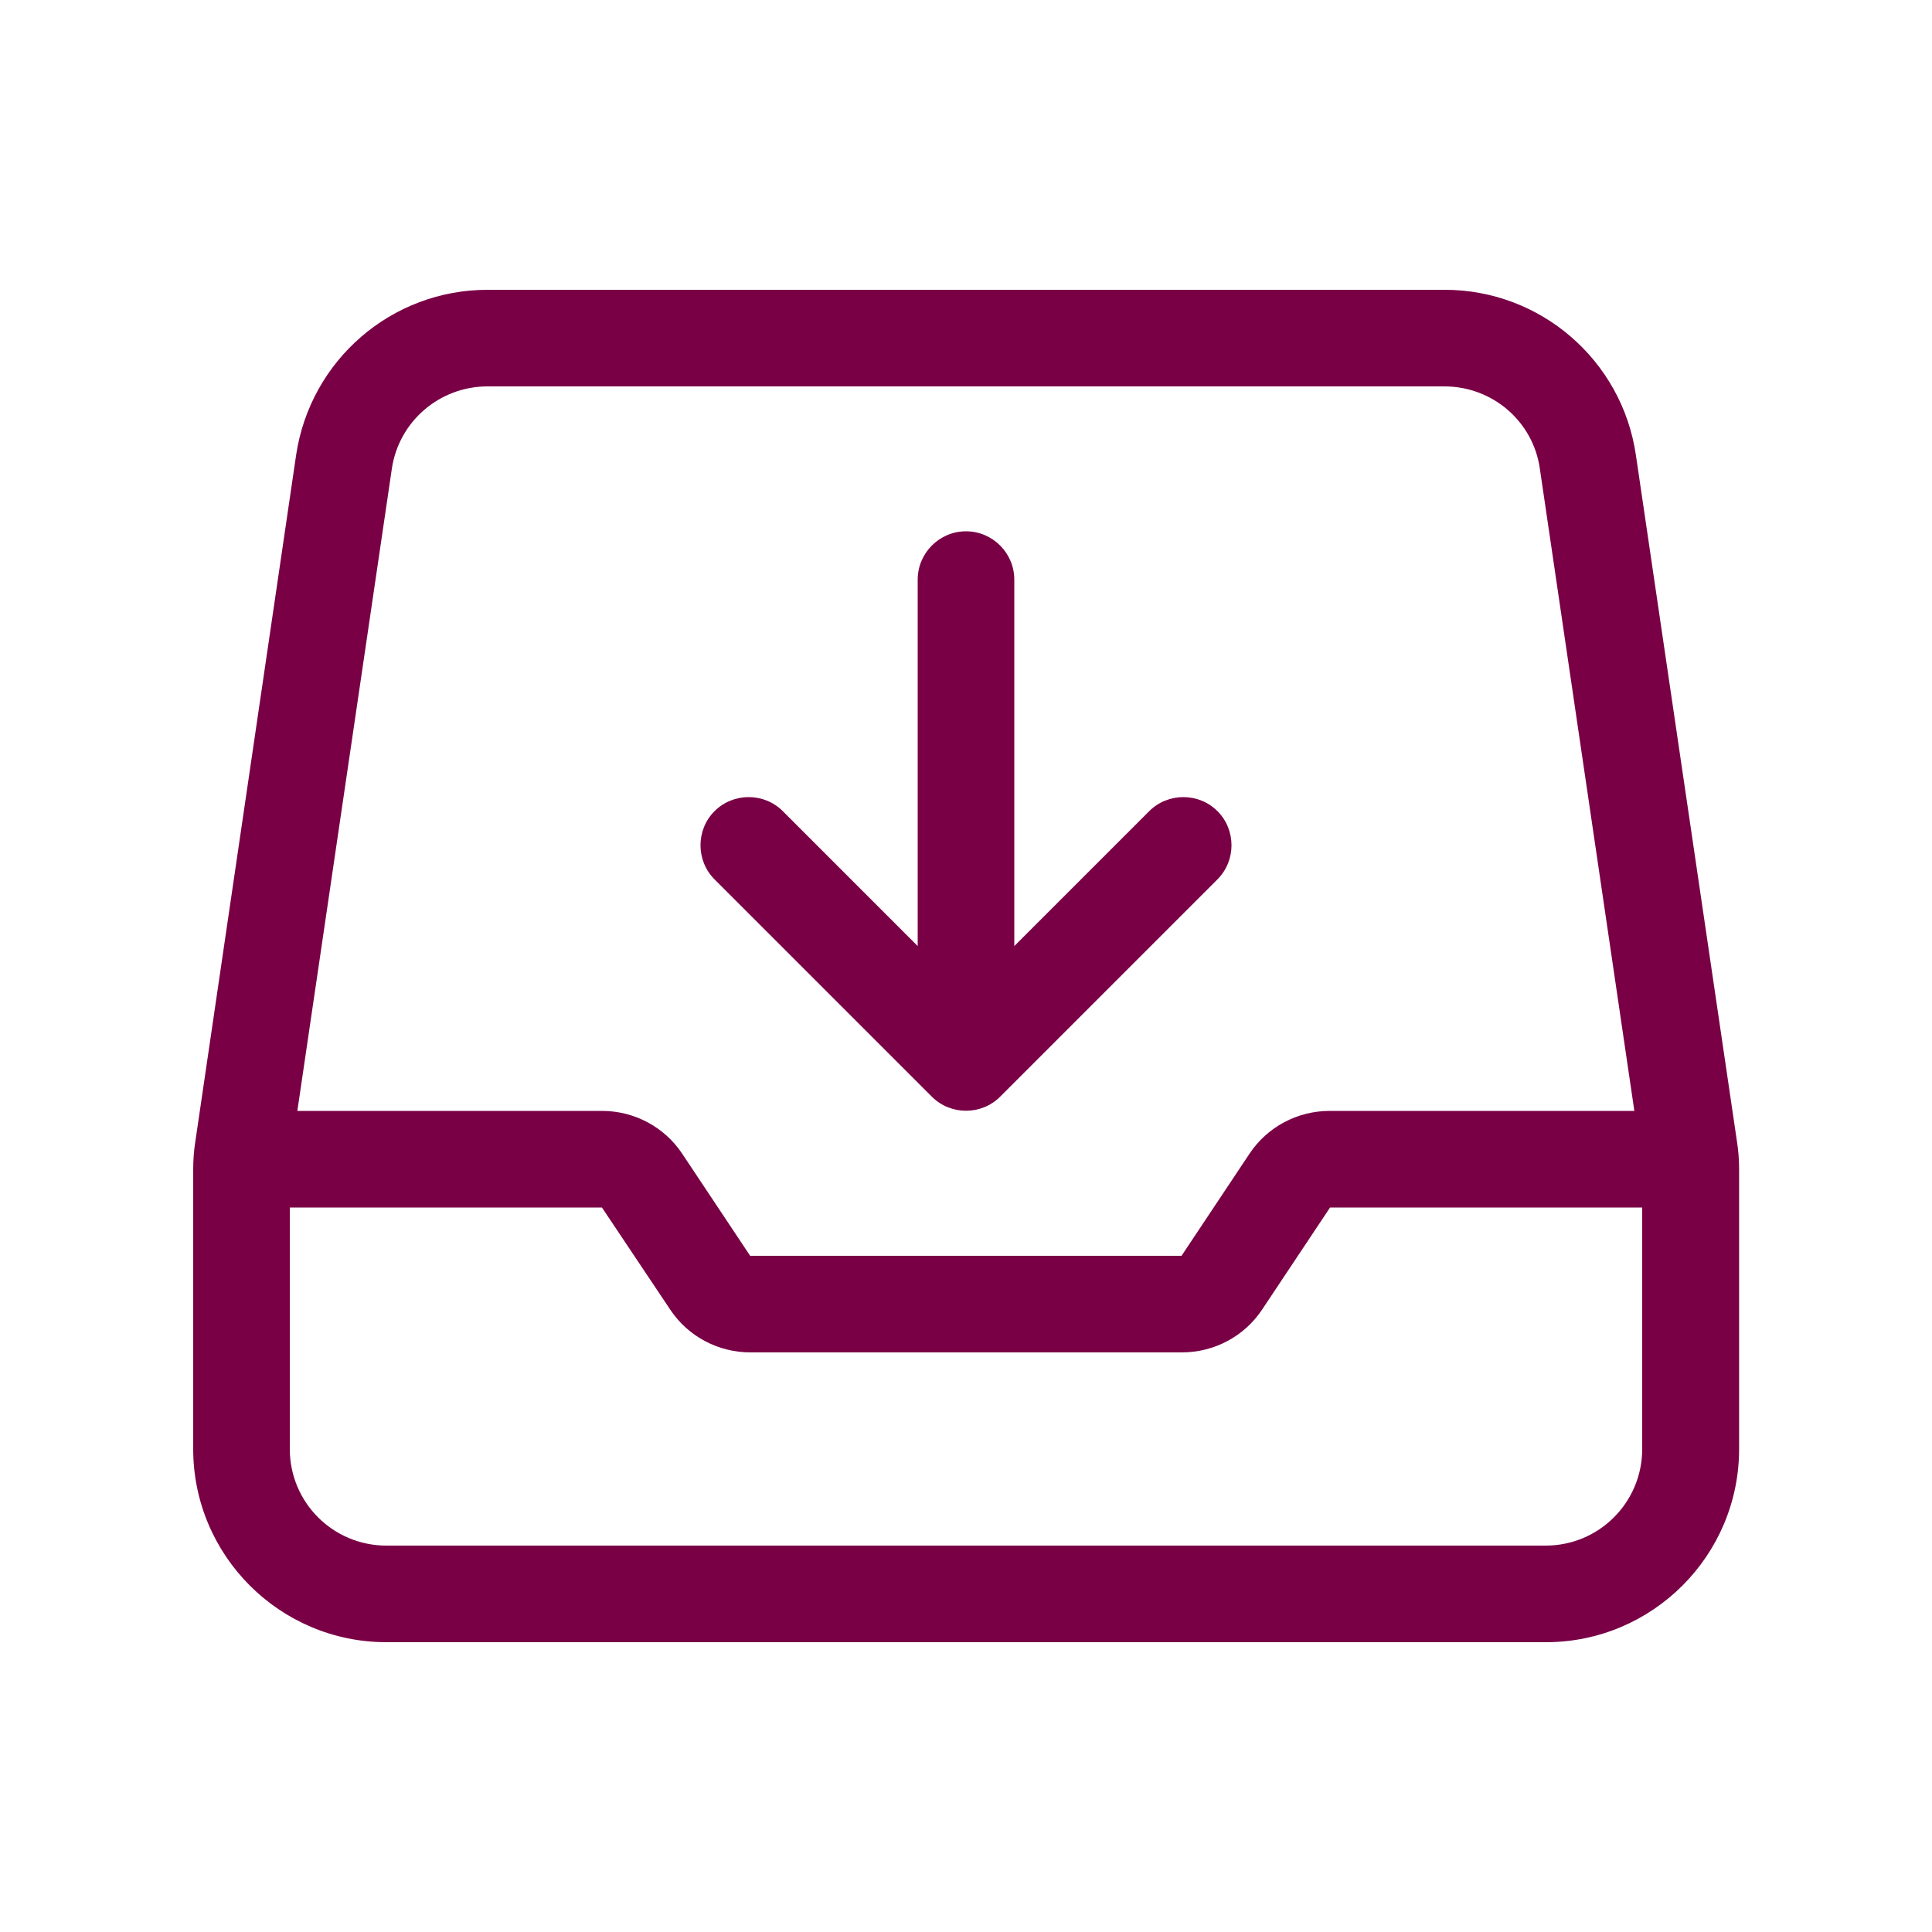 <svg fill="#790045" viewBox="0 0 640 640" xmlns="http://www.w3.org/2000/svg"><path d="M161.5 128C145.6 128 132.1 139.6 129.8 155.3L98.5 368L199.4 368C210.1 368 220.1 373.3 226 382.2L248.5 416L391.4 416L413.9 382.2C419.8 373.3 429.8 368 440.5 368L541.4 368L510.1 155.3C507.9 139.6 494.4 128 478.5 128L161.5 128zM96 480C96 497.7 110.3 512 128 512L512 512C529.7 512 544 497.7 544 480L544 400L440.6 400L418.1 433.8C412.2 442.7 402.2 448 391.5 448L248.6 448C237.9 448 227.9 442.7 222 433.8L199.4 400L96 400L96 480zM98.1 150.7C102.8 119.3 129.7 96 161.5 96L478.6 96C510.3 96 537.3 119.3 541.9 150.7L575.4 378.2C575.9 381.3 576.1 384.4 576.1 387.5L576.1 480C576.1 515.3 547.4 544 512.1 544L128 544C92.7 544 64 515.3 64 480L64 387.5C64 384.4 64.2 381.3 64.7 378.2L98.1 150.7zM403.3 291.3L331.3 363.3C325.1 369.5 314.9 369.5 308.7 363.3L236.7 291.3C230.5 285.1 230.5 274.9 236.7 268.7C242.9 262.5 253.1 262.5 259.3 268.7L304 313.4L304 192C304 183.2 311.2 176 320 176C328.8 176 336 183.2 336 192L336 313.4L380.7 268.7C386.9 262.5 397.1 262.5 403.3 268.7C409.5 274.9 409.5 285.1 403.3 291.3z"></path></svg>